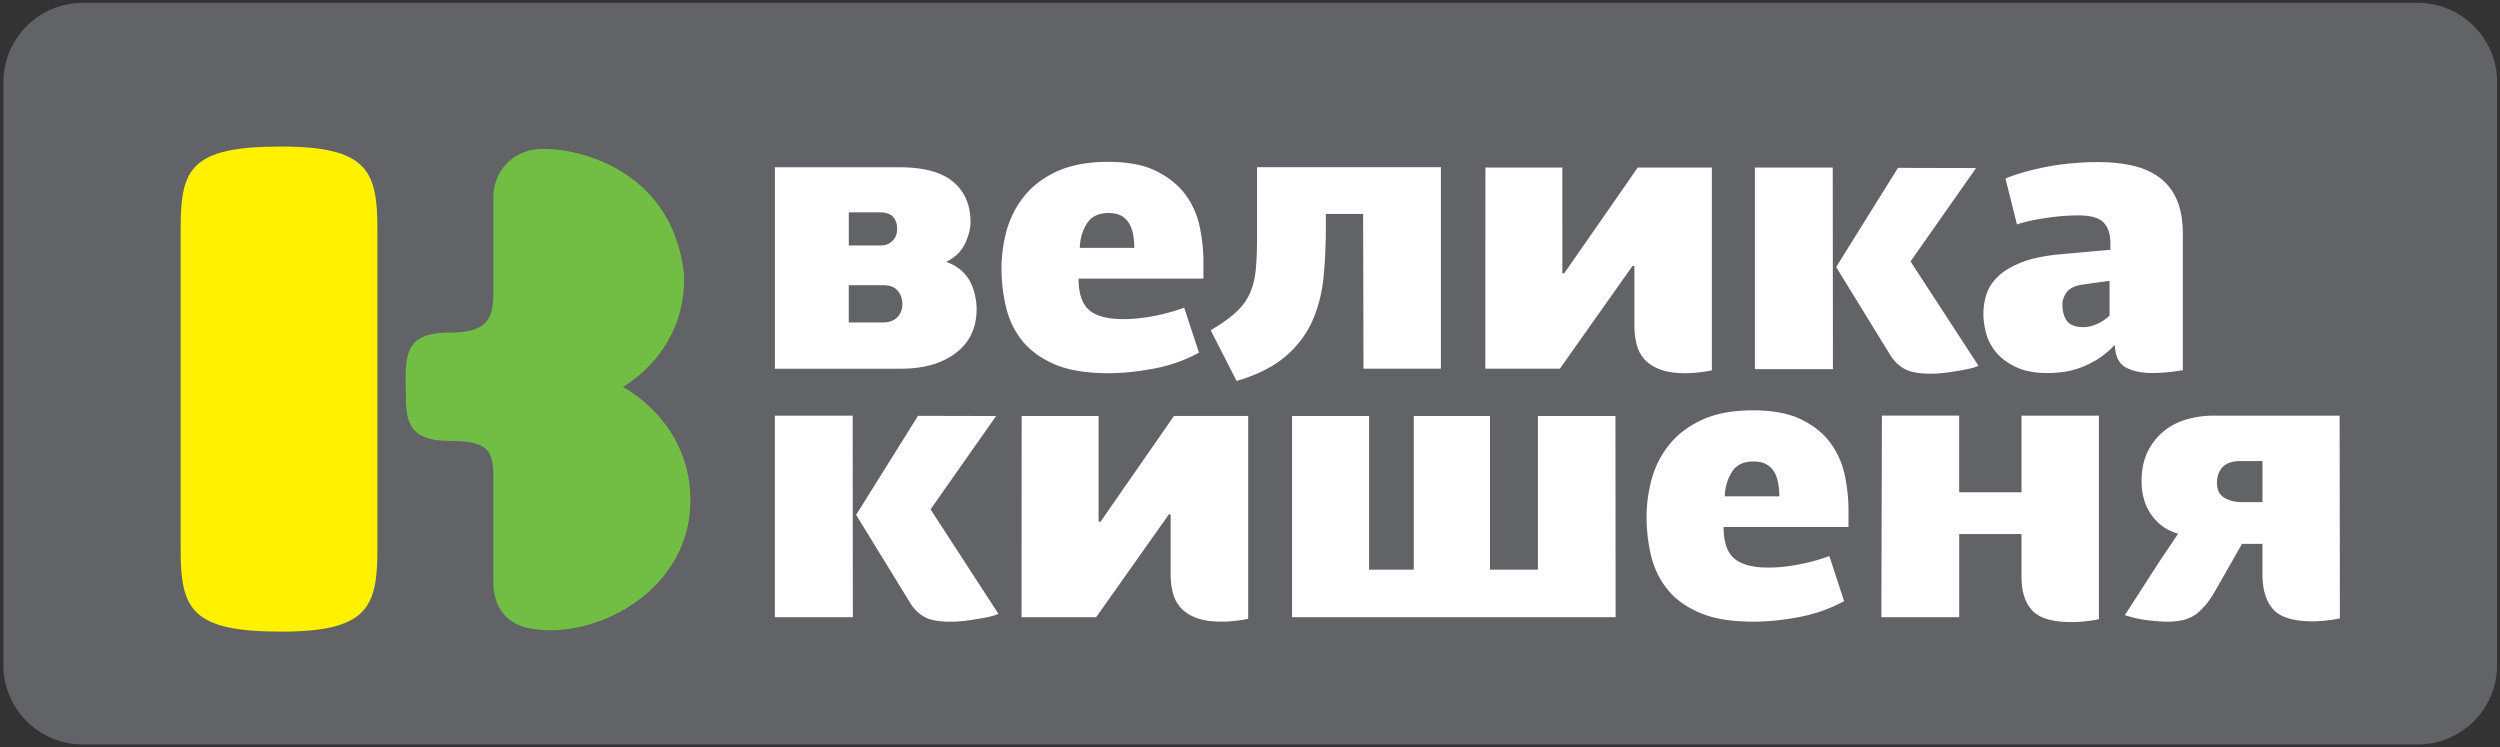 <svg width="669" height="200" xmlns="http://www.w3.org/2000/svg"><rect width="100%" height="100%" fill="#333333" stroke="none"/><g fill="none"><path d="M647.05 199.21H22.08c-11.635 0-21.165-9.514-21.165-21.163V21.944C.915 10.304 10.433.777 22.08.777h624.967c11.64 0 21.172 9.52 21.172 21.167v156.103c.002 11.642-9.511 21.162-21.17 21.162z" fill="#626366"/><path d="M75.245 39.217c-24.295 0-26.9 5.97-26.9 21.863v86.089c0 15.907 2.937 21.855 26.9 21.855 23.054 0 25.745-6.466 25.745-21.855v-86.09c.003-15.37-2.691-21.862-25.745-21.862z" fill="#FFF100"/><path d="M108.608 105.83c0-2.038-.061-2.78-.061-4.293 0-7.772 1.079-12.513 11.467-12.513 10.37 0 12.009-3.593 12.009-10.718V52.851c0-7.186 5.157-12.014 10.96-12.828 8.733-1.221 36.624 3.833 40.027 33.016.986 21.247-16.348 30.487-16.348 30.487s18.851 9.562 18.062 31.583c-.836 23.795-26.364 36.367-43.032 33.021-7.417-1.48-9.672-7.104-9.672-12.312v-28.032c0-7.212-1.288-9.812-11.812-9.812-10.536-.003-11.6-4.87-11.6-12.144z" fill="#72BE44"/><path d="M411.548 111.327v41.12h-12.837v-41.12h-20.385v41.12h-11.964v-41.12h-20.614v53.834h86.589l-.047-53.834zm78.182 7.097c-1.884-2.556-4.494-4.622-7.785-6.207-3.273-1.602-7.557-2.407-12.828-2.407-5.4 0-9.917.84-13.587 2.503-3.66 1.701-6.579 3.882-8.77 6.597-2.2 2.699-3.757 5.747-4.728 9.151-.93 3.394-1.408 6.821-1.408 10.258 0 3.572.404 7.034 1.205 10.395.808 3.357 2.274 6.362 4.365 8.988 2.134 2.645 5.052 4.746 8.731 6.315 3.691 1.578 8.463 2.344 14.29 2.344 3.735 0 7.76-.397 12.06-1.198a41.957 41.957 0 0012.207-4.293l-3.945-12.067a51.307 51.307 0 01-8.19 2.248c-2.83.563-5.547.831-8.173.831-4.228 0-7.274-.83-9.14-2.474-1.883-1.625-2.799-4.415-2.799-8.386h33.423v-4.475c0-3.154-.352-6.322-1.03-9.555-.711-3.184-2.004-6.08-3.898-8.568zm-28.196 14.397c.098-2.41.715-4.569 1.894-6.469 1.164-1.914 3.07-2.855 5.78-2.855 1.391 0 2.549.243 3.42.714.857.486 1.569 1.133 2.092 1.99.527.84.866 1.811 1.076 2.934.243 1.158.355 2.376.355 3.68h-14.617v.006zm164.549-21.591h-33.7c-2.564 0-5.003.347-7.347 1.031-2.344.715-4.382 1.765-6.137 3.236-1.76 1.468-3.161 3.29-4.228 5.479-1.048 2.215-1.585 4.772-1.585 7.697 0 3.637.89 6.709 2.698 9.198 1.789 2.474 4.147 4.136 7.065 4.93-.224.453-4.462 6.684-5.043 7.55-.565.873-9.198 14.273-9.198 14.273 2.038.637 4.114 1.118 6.168 1.359 2.101.25 3.833.378 5.206.378 3.446 0 6.053-.71 7.841-2.134 1.786-1.42 3.434-3.41 4.889-5.972l7.244-12.716h5.481v8.542c.073 4.037 1.076 7.053 3.007 9.121 1.924 2.045 5.416 3.063 10.477 3.063 2.092 0 4.438-.25 6.957-.719.089 0 .187-.049.276-.082l-.07-54.235zm-20.646 23.134h-5.624c-1.797 0-3.34-.422-4.648-1.202-1.286-.803-1.9-2.127-1.9-3.952 0-1.749.504-3.161 1.527-4.233 1.027-1.034 2.596-1.592 4.716-1.592h5.932v10.98h-.003zm-311.013 5.365v-.126h-.443v-28.276H273.4l-.033 53.836h19.958c1.603-2.278 19.476-27.524 19.476-27.524h.465v16.015c0 1.842.196 3.507.602 5.04a9.298 9.298 0 002.162 3.995c1.025 1.132 2.41 2.021 4.148 2.675 1.76.672 3.997.987 6.728.987 2.092 0 4.394-.219 6.866-.712.126 0 .145-.042.243-.056v-54.272h-19.857a62599.72 62599.72 0 00-19.734 28.418zm246.532-7.999h-16.675v-20.508H503.6l-.15 53.939h20.832v-22.25h16.675v11.413c0 4.008.946 7.025 2.919 9.079 1.914 2.052 5.43 3.07 10.552 3.07 2.124 0 4.426-.236 6.975-.712.077-.017.175-.033.264-.063v-54.466h-20.71v20.499h-.002zM266.55 111.327c-1.783 0-20.896-.049-20.896-.049l-16.556 26.506 14.651 23.856c1.16 1.763 2.582 2.989 4.216 3.726 1.663.736 4.013 1.05 7.079.988.735 0 1.62-.063 2.607-.168a38.322 38.322 0 003.268-.453 79.309 79.309 0 003.327-.582 17.475 17.475 0 002.946-.866l-18.176-27.976 17.534-24.982zm-59.196-.097v53.93h20.866l-.046-53.93zm243.6-11.363c2.11 0 4.424-.235 6.92-.707.089-.033.089-.049.222-.08V44.83H438.25c-1.45 2.145-19.74 28.408-19.74 28.408v-.098h-.43V44.83H397.5l-.031 53.83h19.957l19.433-27.5h.509v16.01c0 1.82.21 3.492.614 5.03a9.2 9.2 0 002.117 3.998c1.05 1.134 2.425 2.012 4.172 2.675 1.746.663 3.985.994 6.683.994zm-195.168-5.416c3.695-2.806 5.554-6.746 5.554-11.777 0-1.09-.129-2.276-.397-3.52-.245-1.24-.67-2.443-1.233-3.612-.586-1.167-1.421-2.227-2.481-3.173-1.07-.94-2.393-1.713-4.002-2.306 2.419-1.216 4.09-2.883 5.038-4.919.95-2.045 1.448-3.95 1.448-5.703 0-4.599-1.558-8.208-4.67-10.806-3.111-2.596-7.913-3.878-14.438-3.878H207.36V98.67h33.692c6.133-.003 11.042-1.408 14.733-4.219zM227.13 56.815h8.23c1.68 0 2.878.403 3.608 1.193.745.821 1.1 1.872 1.1 3.193 0 1.366-.411 2.477-1.256 3.278-.836.821-1.886 1.216-3.12 1.216h-8.553v-8.88h-.009zm9.193 29.468h-9.193v-9.968h9.193c1.784 0 3.065.488 3.892 1.475.852.98 1.265 2.173 1.265 3.565 0 1.475-.453 2.642-1.375 3.553-.89.91-2.18 1.375-3.782 1.375zm45.976 11.241c3.707 1.557 8.476 2.343 14.31 2.343 3.752 0 7.758-.408 12.053-1.209a40.856 40.856 0 0012.186-4.279l-3.957-12.053a52.088 52.088 0 01-8.147 2.243c-2.83.563-5.537.827-8.161.827-4.256 0-7.293-.827-9.163-2.46-1.863-1.637-2.797-4.434-2.797-8.375h33.414v-4.5c0-3.129-.341-6.31-1.02-9.511-.703-3.238-2.008-6.112-3.895-8.6-1.912-2.526-4.526-4.62-7.787-6.21-3.278-1.625-7.567-2.426-12.84-2.426-5.388 0-9.931.869-13.61 2.521-3.642 1.69-6.572 3.885-8.731 6.572-2.202 2.717-3.775 5.78-4.753 9.154-.91 3.41-1.401 6.823-1.401 10.25 0 3.586.427 7.062 1.219 10.405.803 3.362 2.24 6.36 4.36 8.997 2.134 2.638 5.017 4.723 8.72 6.31zm8.532-37.654c1.151-1.888 3.087-2.866 5.78-2.866 1.399 0 2.536.25 3.42.719a5.675 5.675 0 012.078 1.98 9.554 9.554 0 011.1 2.964c.189 1.135.331 2.36.331 3.658h-14.595c.077-2.409.684-4.543 1.886-6.455zm60.186 26.364c1.641-3.544 2.675-7.461 3.138-11.78.436-4.328.646-8.948.646-13.911v-3.299h9.973l.098 41.416h20.71V44.748h-49.198v18.718c0 3.597-.126 6.604-.375 9.053-.264 2.449-.862 4.578-1.723 6.37-.871 1.789-2.141 3.43-3.761 4.868-1.634 1.466-3.817 3.007-6.541 4.62l6.926 13.57c5.397-1.585 9.7-3.73 12.88-6.41 3.186-2.666 5.595-5.785 7.227-9.303zM575.81 99.816c2.661 0 5.442-.245 8.318-.768V62.67c0-3.58-.518-6.605-1.569-9.107-1.067-2.491-2.577-4.47-4.575-5.965-1.957-1.508-4.364-2.587-7.163-3.238-2.813-.67-5.983-.985-9.49-.985-2.105 0-4.28.086-6.47.292a59.26 59.26 0 00-6.51.852 76.02 76.02 0 00-6.263 1.415c-1.982.571-3.8 1.16-5.425 1.827l3.072 12.287c2.255-.74 4.93-1.31 8.02-1.753 3.057-.449 5.87-.654 8.429-.654 3.275 0 5.537.633 6.733 1.903 1.228 1.281 1.828 3.128 1.828 5.537v1.753l-14.582 1.317c-3.863.453-7.064 1.155-9.538 2.199-2.468 1.018-4.47 2.204-5.928 3.61-1.461 1.381-2.481 2.945-3.065 4.652a16.966 16.966 0 00-.87 5.44c0 1.54.242 3.228.711 5.079.477 1.863 1.375 3.579 2.692 5.143 1.303 1.58 3.08 2.897 5.309 3.948 2.239 1.083 5.108 1.606 8.602 1.606.743 0 1.78-.063 3.073-.175 1.31-.112 2.778-.395 4.372-.869 1.623-.476 3.329-1.232 5.1-2.234 1.796-1.034 3.552-2.426 5.205-4.172l.112.11c.147 2.995 1.18 4.975 3.088 5.916 1.86.952 4.158 1.412 6.784 1.412zm-11.299-15.338a12.027 12.027 0 01-3.37 2.234c-1.261.558-2.475.83-3.631.83-2.064 0-3.502-.53-4.326-1.588-.847-1.044-1.277-2.543-1.277-4.431 0-1.233.418-2.358 1.203-3.41.819-1.01 2.161-1.654 4.085-1.952l7.323-1.011v9.328h-.007zm-54.295 14.505c1.648.754 4.01 1.066 7.061.999.761 0 1.618-.066 2.629-.166a52.789 52.789 0 003.243-.437c1.132-.182 2.245-.396 3.33-.604 1.1-.215 2.093-.523 2.973-.878L511.259 69.96l17.532-24.988c-1.765 0-20.896-.05-20.896-.05L491.357 71.46l14.638 23.814c1.172 1.753 2.58 2.986 4.22 3.71zM490.442 44.83H469.61v53.945h20.88z" fill="#FFF"/></g></svg>